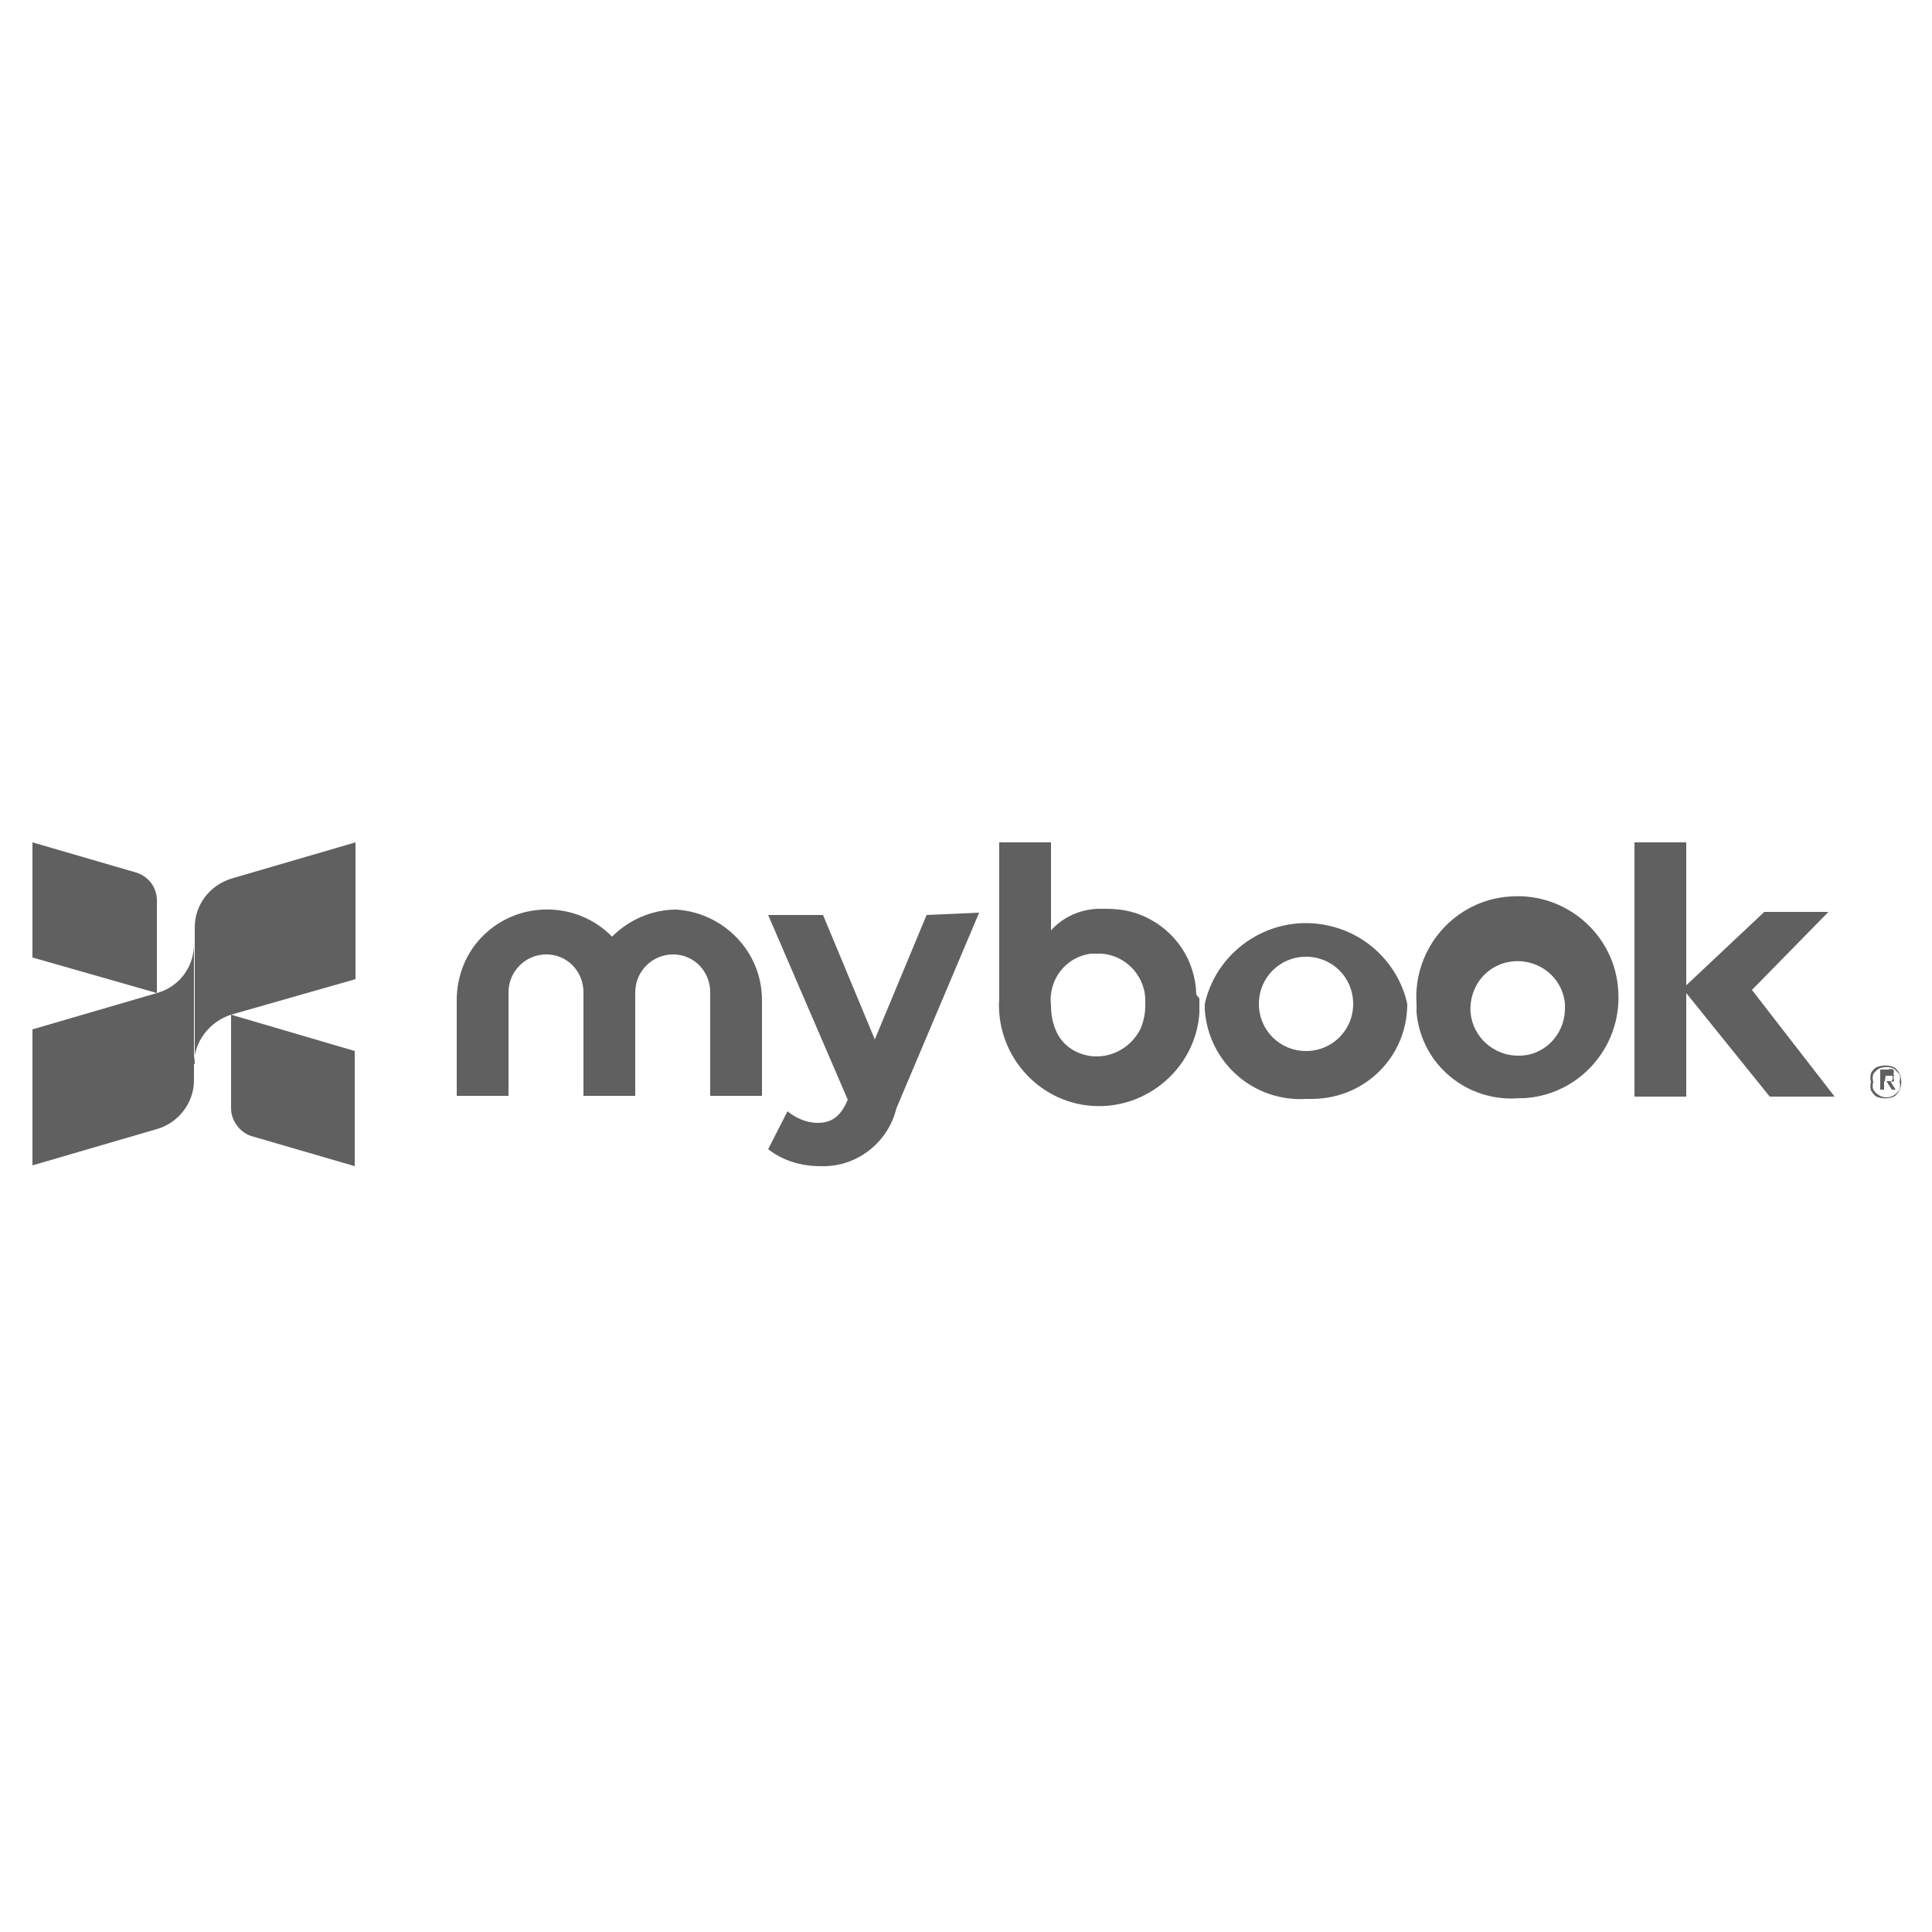 <svg xmlns="http://www.w3.org/2000/svg" xmlns:xlink="http://www.w3.org/1999/xlink" id="Layer_1" x="0px" y="0px" viewBox="0 0 250 250" style="enable-background:new 0 0 250 250;" xml:space="preserve"><style type="text/css">	.st0{fill:#606060;}</style><path class="st0" d="M25.1,122.2v17.6c0,2.9-2,5.5-4.8,6.3l-16.1,4.7v-17.6l16.1-4.7C23.2,127.7,25.1,125.1,25.1,122.2z"></path><path class="st0" d="M29.9,131.3v12.1c0,1.6,1.1,3.1,2.6,3.6l13.4,3.9V136L29.9,131.3z"></path><path class="st0" d="M4.2,109l13.4,3.9c1.6,0.5,2.7,1.9,2.7,3.6v12l-16.1-4.6V109z"></path><path class="st0" d="M25.1,137.7c0-2.9,2-5.5,4.8-6.4l16.1-4.6V109l-16.1,4.7c-2.8,0.9-4.7,3.4-4.7,6.3V137.7z"></path><path class="st0" d="M87.5,117.7c-3.1,0-6.1,1.3-8.3,3.5c-4.5-4.6-12-4.7-16.6-0.2c-2.3,2.2-3.5,5.3-3.5,8.4v12.4h6.7v-13.4 c0-2.7,2.2-4.9,4.9-4.9c2.7,0,4.8,2.2,4.8,4.9l0,0v13.4h6.7v-13.4c0-2.7,2.2-4.9,4.9-4.9c2.7,0,4.8,2.2,4.8,4.9v13.4h6.7v-12.4 C98.6,123.2,93.7,118.1,87.5,117.7z M126.7,118.1L116,143.4c-1.1,4.5-5.2,7.7-9.9,7.5c-2.4,0-4.8-0.7-6.7-2.2l2.5-4.9 c1.1,0.9,2.5,1.5,3.9,1.5c1.9,0,3-0.9,3.9-3l0,0l-10.3-23.9h7.1l6.7,16.1l6.7-16.1L126.7,118.1z M155.9,129.9 c1.6-7.2,8.9-11.8,16.1-10.1c5,1.1,9,5.1,10.1,10.1c0,6.8-5.4,12.2-12.2,12.3c-0.3,0-0.6,0-0.9,0c-6.8,0.4-12.6-4.7-13.1-11.5 C155.9,130.4,155.9,130.2,155.9,129.9z M175.1,129.9c0-3.4-2.7-6.1-6.1-6.1s-6.1,2.7-6.1,6.1c0,0,0,0,0,0c0,3.4,2.7,6.1,6.1,6.1 S175.1,133.3,175.1,129.9C175.1,129.9,175.1,129.9,175.1,129.9z M183.3,129.9c-0.5-7.2,5-13.5,12.2-13.9c7.2-0.5,13.5,5,13.9,12.2 c0.5,7.2-5,13.5-12.2,13.9c-0.2,0-0.3,0-0.5,0c-6.8,0.6-12.8-4.3-13.4-11.1C183.3,130.7,183.3,130.3,183.3,129.9z M202.5,129.9 c-0.3-3.4-3.3-5.8-6.7-5.5c-3.4,0.3-5.8,3.3-5.5,6.7c0.3,3.1,3,5.5,6.1,5.5c3.3,0.1,6-2.6,6.1-5.9 C202.5,130.5,202.5,130.2,202.5,129.9z M226.7,128.1l9.9-10.1h-8.3l-10.1,9.5V109h-6.7v32.9h6.7v-13.4l10.8,13.4h8.4L226.7,128.1z  M154.8,128.7c-0.1-4.4-2.7-8.3-6.7-10.1c-1.5-0.7-3.2-1-4.9-1H142c-2.3,0.1-4.5,1.1-6,2.8V109h-6.7v20.2c-0.5,7.1,4.9,13.4,12,13.9 c7.1,0.5,13.4-4.9,13.9-12c0-0.6,0-1.2,0-1.9L154.8,128.7z M141.9,136.7L141.9,136.7c-2.2,0-4.3-1.2-5.2-3.2 c-0.5-1.1-0.7-2.2-0.7-3.4c-0.4-3.3,1.9-6.3,5.2-6.7c0.3,0,0.5,0,0.8,0l0,0c3.3-0.1,6.1,2.6,6.2,5.9c0,0.3,0,0.5,0,0.8 c0,1-0.2,2-0.6,3C146.5,135.3,144.3,136.7,141.9,136.7z M245.1,138.1c0.3,0.2,0.5,0.5,0.7,0.8c0.3,0.7,0.3,1.5,0,2.2 c-0.2,0.3-0.4,0.6-0.7,0.8c-0.7,0.3-1.6,0.3-2.3,0c-0.3-0.2-0.5-0.5-0.7-0.8c-0.1-0.4-0.1-0.8,0-1.1c-0.1-0.4-0.1-0.7,0-1.1 c0.1-0.3,0.4-0.6,0.7-0.8C243.6,137.8,244.4,137.8,245.1,138.1z M245.1,141.7c0.3-0.2,0.5-0.4,0.7-0.7c0.1-0.3,0.1-0.7,0-1 c0.1-0.3,0.1-0.7,0-1l-0.7-0.7c-0.6-0.3-1.4-0.3-2,0c-0.3,0.2-0.5,0.4-0.7,0.7c-0.1,0.3-0.1,0.7,0,1c-0.1,0.3-0.1,0.7,0,1 c0.2,0.3,0.4,0.5,0.7,0.7C243.7,142.1,244.5,142.1,245.1,141.7z M245.1,139.9c-0.2,0.1-0.4,0.1-0.5,0l0.7,1.1h-0.5l-0.7-1.1h-0.3 v1.1h-0.5v-2.6h1c0.2-0.1,0.5-0.1,0.7,0c0.1,0.2,0.1,0.4,0,0.5c0.1,0.2,0.1,0.4,0,0.5L245.1,139.9z M243.9,139.9h0.5 c0.4,0,0.5,0,0.5-0.4c0-0.1,0-0.2,0-0.3H244L243.9,139.9z"></path></svg>